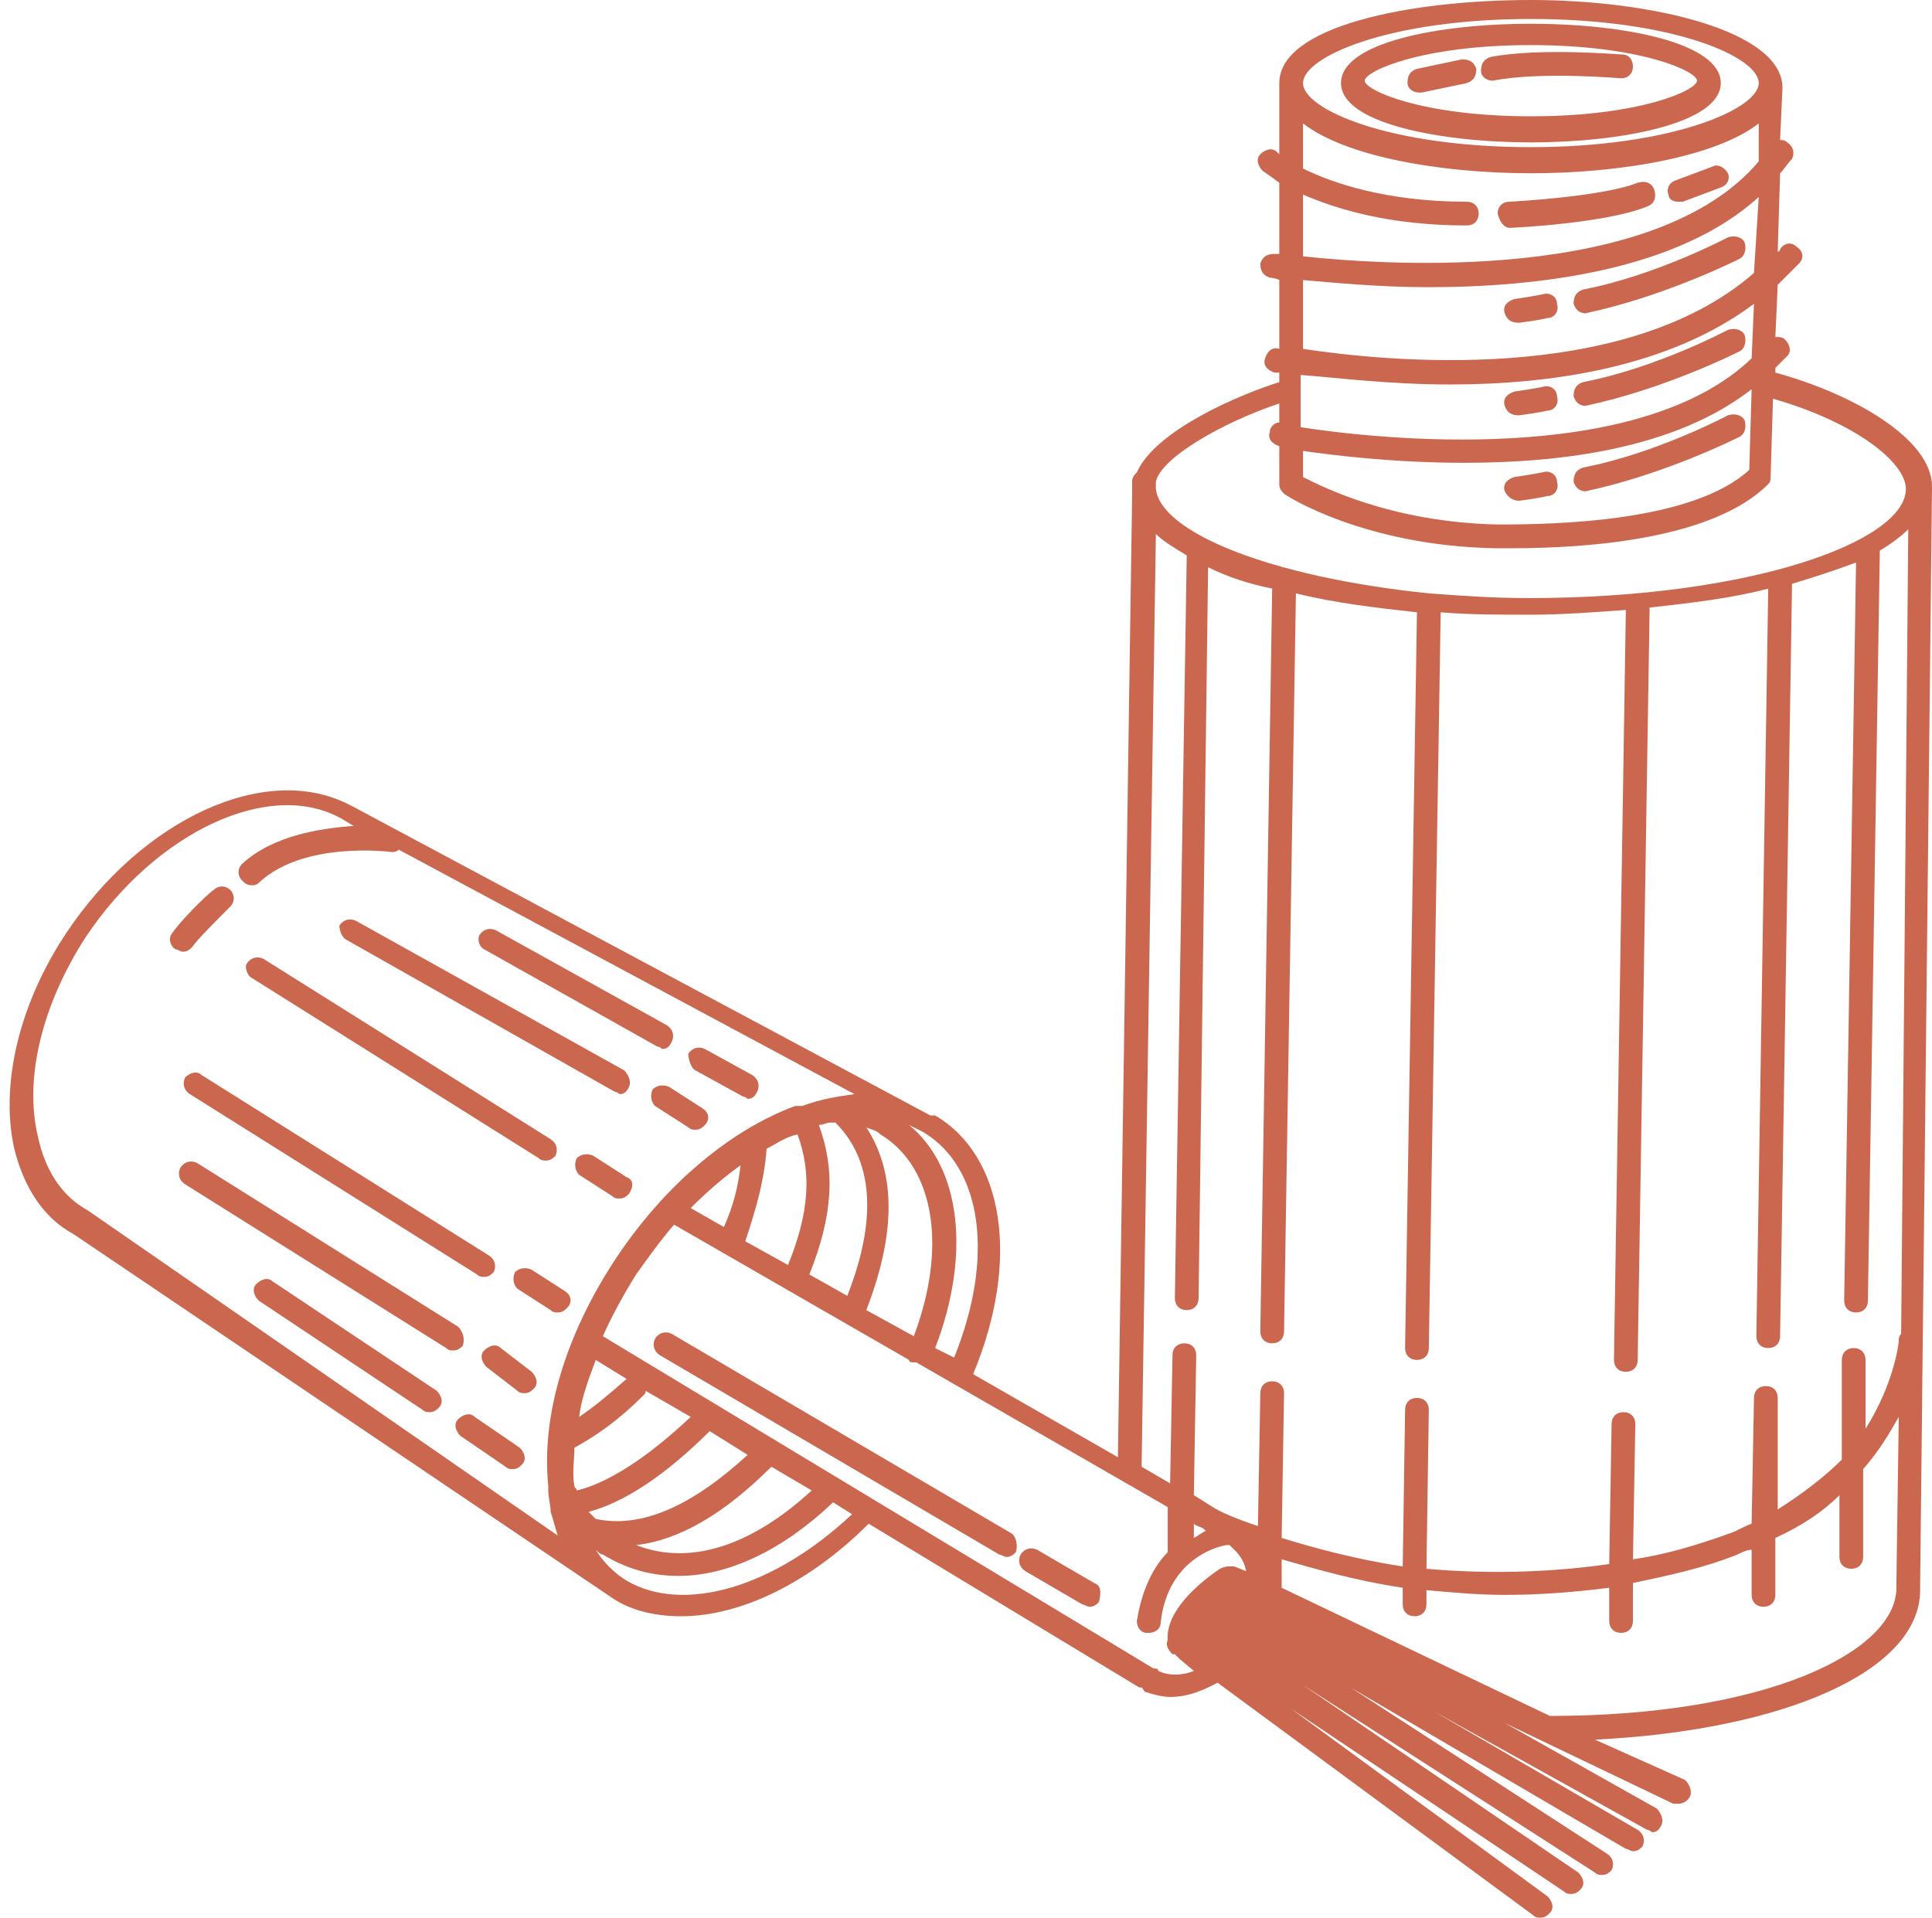 <?xml version="1.0" encoding="UTF-8" standalone="no"?><svg xmlns="http://www.w3.org/2000/svg" xmlns:xlink="http://www.w3.org/1999/xlink" fill="#cc674f" height="80.8" preserveAspectRatio="xMidYMid meet" version="1" viewBox="9.1 9.7 81.4 80.8" width="81.4" zoomAndPan="magnify"><g><g id="change1_1"><path d="M90.5,30.2c0-2-3.3-3.9-6.6-4.8l0-0.2c0.2-0.2,0.3-0.3,0.5-0.5c0.2-0.2,0.1-0.5-0.1-0.7c-0.1-0.1-0.2-0.1-0.4-0.1l0.1-2.2 c0.3-0.3,0.6-0.6,0.9-0.9c0.2-0.2,0.2-0.5-0.1-0.7c-0.2-0.2-0.5-0.2-0.7,0.1c0,0,0,0.1-0.1,0.1l0.1-3.3c0.2-0.2,0.3-0.4,0.5-0.6 c0.1-0.2,0.1-0.5-0.2-0.7c-0.1-0.1-0.2-0.1-0.3-0.1l0.1-2.2c0,0,0,0,0,0c0,0,0,0,0,0c0-2.4-5.5-3.7-10.6-3.7S63,10.8,63,13.2 c0,0,0,0,0,0c0,0,0,0,0,0l0,3c0,0-0.1-0.1-0.1-0.1c-0.2-0.2-0.5-0.1-0.7,0.1s-0.1,0.5,0.1,0.7c0,0,0.3,0.2,0.7,0.5l0,3 c-0.1,0-0.2,0-0.2,0c-0.3,0-0.5,0.1-0.6,0.4c0,0.3,0.1,0.5,0.4,0.6c0,0,0.2,0,0.4,0.1l0,2.9c0,0,0,0,0,0c-0.3-0.1-0.5,0.1-0.6,0.4 c-0.1,0.3,0.1,0.5,0.4,0.6c0,0,0.1,0,0.2,0l0,0.4c-1.6,0.5-5.2,2-6,3.8c-0.1,0.1-0.2,0.2-0.2,0.4l0,0.2c0,0.1,0,0.1,0,0.2 c0,0,0,0.1,0,0.1l-0.6,40.6l-6.1-3.5c2-4.8,1.3-9.2-1.6-10.9c0,0,0,0-0.1,0c0,0,0,0-0.1,0l-24.3-13c0,0,0,0,0,0c0,0,0,0,0,0 l-0.2-0.1c0,0,0,0,0,0c-3.5-1.8-8.7,0.6-11.9,5.4c-2,3-2.8,6.4-2.2,9.1c0.4,1.6,1.2,2.9,2.5,3.6c0,0,0,0,0,0L35,77.1c0,0,0,0,0,0 c0,0,0,0,0,0c0.8,0.5,1.8,0.7,2.8,0.7c2.5,0,5.4-1.4,7.9-3.9l11.4,6.9c0,0,0.1,0,0.1,0c0.1,0.1,0.1,0.2,0.2,0.2 c0.3,0.1,0.7,0.2,1,0.2c0.9,0,1.6-0.4,2-0.6l13.3,9.8c0.1,0.1,0.2,0.1,0.3,0.1c0.2,0,0.3-0.1,0.4-0.2c0.2-0.2,0.1-0.5-0.1-0.7 l-10.8-7.9L75,89.4c0.1,0.1,0.2,0.1,0.3,0.1c0.2,0,0.3-0.1,0.4-0.2c0.2-0.2,0.1-0.5-0.1-0.7L64,80.7l12.3,7.9 c0.1,0.1,0.2,0.1,0.3,0.1c0.2,0,0.3-0.1,0.4-0.2c0.1-0.2,0.1-0.5-0.2-0.7L66,80.8l11.6,6.8c0.1,0,0.2,0.1,0.3,0.1 c0.2,0,0.3-0.1,0.4-0.2c0.1-0.2,0.1-0.5-0.2-0.7l-8.6-5l9,5c0.1,0,0.2,0.1,0.2,0.1c0.2,0,0.3-0.1,0.4-0.3c0.1-0.2,0-0.5-0.2-0.7 l-6.4-3.6l7.1,3.4c0.1,0,0.1,0,0.2,0c0.2,0,0.4-0.1,0.5-0.3c0.1-0.2,0-0.5-0.2-0.7L76.3,83c8-0.4,13.7-2.9,13.7-6.3 c0-0.1,0-0.1,0-0.2L90.5,30.2C90.5,30.2,90.5,30.2,90.5,30.2C90.5,30.2,90.5,30.2,90.5,30.2z M73.6,10.5c6,0,9.6,1.6,9.6,2.7l0,0 c0,1.1-3.7,2.7-9.6,2.7c-6,0-9.6-1.6-9.6-2.7l0,0C64,12.1,67.6,10.5,73.6,10.5z M64,17.9c1.4,0.6,3.6,1.3,6.9,1.3 c0.3,0,0.5-0.2,0.5-0.5s-0.2-0.5-0.5-0.5c-3.4,0-5.7-0.8-6.9-1.4l0-1.9c1.8,1.4,5.8,2.1,9.6,2.1c3.8,0,7.8-0.7,9.6-2.1l0,1.6 c-4.3,5.1-15.5,4.4-19.2,4L64,17.9z M64,21.5c1.2,0.1,3.1,0.3,5.3,0.3c4.6,0,10.5-0.7,13.9-3.8L83,21.2C77.5,26,67.3,24.9,64,24.4 L64,21.5z M70.2,25.9c4.2,0,9.2-0.7,12.8-3.4l-0.1,2.3c-4.8,4.6-15.8,3.4-19,2.9l0-2.2C65.3,25.6,67.6,25.9,70.2,25.9z M82.9,26.1 l-0.1,3.4c-2.4,2.2-8.2,2.3-10.6,2.3c-4.5-0.1-7.4-1.6-8.2-2l0-1.1c1.4,0.2,3.9,0.5,6.8,0.5C74.9,29.2,79.7,28.6,82.9,26.1z M63,26.7l0,0.8c-0.2,0-0.4,0.2-0.4,0.4c-0.1,0.3,0.1,0.5,0.4,0.6c0,0,0,0,0,0l0,1.6c0,0.2,0.1,0.3,0.2,0.4 c0.1,0.1,3.4,2.2,8.9,2.3c0.2,0,0.5,0,0.7,0c3.3,0,8.5-0.4,10.8-2.7c0.1-0.1,0.1-0.2,0.1-0.3l0.1-3.3c3.5,1,5.6,2.7,5.6,3.8v0 c0,2.2-6.5,4.6-15.9,4.6c-1.5,0-2.9-0.1-4.2-0.2c0,0,0,0,0,0c0,0,0,0,0,0c0,0,0,0,0,0C62.5,34,58,32.1,57.8,30.3l0-0.3 C58,29,60.6,27.5,63,26.7z M57.2,71.4l0.6-39.2c0.3,0.3,0.8,0.6,1.3,0.9l-0.5,31.3c0,0.3,0.2,0.5,0.5,0.5c0,0,0,0,0,0 c0.3,0,0.5-0.2,0.5-0.5L60,33.6c0.8,0.4,1.7,0.7,2.7,0.9l-0.5,31.3c0,0.3,0.2,0.5,0.5,0.5c0,0,0,0,0,0c0.3,0,0.5-0.2,0.5-0.5 l0.5-31.1c1.6,0.4,3.3,0.6,5.1,0.8l-0.5,31c0,0.3,0.2,0.5,0.5,0.5c0,0,0,0,0,0c0.3,0,0.5-0.2,0.5-0.5l0.5-31 c1.2,0.1,2.5,0.1,3.8,0.1c1.3,0,2.6-0.1,4-0.2c0,0,0,0.1,0,0.1l-0.5,31.5c0,0.3,0.2,0.5,0.5,0.5c0,0,0,0,0,0 c0.3,0,0.5-0.2,0.5-0.5l0.5-31.5c0-0.1,0-0.1,0-0.2c1.8-0.2,3.5-0.4,5-0.8l-0.5,31.5c0,0.3,0.2,0.5,0.5,0.5c0,0,0,0,0,0 c0.3,0,0.5-0.2,0.5-0.5l0.5-31.5c0-0.1,0-0.1,0-0.2c1-0.3,1.9-0.6,2.7-0.9l-0.5,31.1c0,0.3,0.2,0.5,0.5,0.5c0,0,0,0,0,0 c0.3,0,0.5-0.2,0.5-0.5l0.5-31.5c0,0,0-0.1,0-0.1c0.5-0.3,0.9-0.6,1.2-0.9l-0.3,33.9c-0.1,0.1-0.1,0.2-0.1,0.3 c0,0.1-0.2,1.8-1.4,3.7l0-2.9c0-0.3-0.2-0.5-0.5-0.5c0,0,0,0,0,0c-0.3,0-0.5,0.2-0.5,0.5l0,4.2c-0.7,0.7-1.6,1.4-2.7,2.1l0-4.7 c0-0.3-0.2-0.5-0.5-0.5c0,0,0,0,0,0c-0.3,0-0.5,0.2-0.5,0.5l-0.1,5.3c-0.3,0.1-0.6,0.3-0.9,0.4c-1.4,0.5-2.7,0.9-4.1,1.1l0.1-5.7 c0-0.3-0.2-0.5-0.5-0.5c0,0,0,0,0,0c-0.3,0-0.5,0.2-0.5,0.5l-0.1,5.9c-2.8,0.4-5.4,0.4-7.7,0.2l0.1-6.7c0-0.3-0.2-0.5-0.5-0.5 c0,0,0,0,0,0c-0.3,0-0.5,0.2-0.5,0.5l-0.1,6.6c-2-0.3-3.8-0.8-5.1-1.2l0.1-6.1c0-0.3-0.2-0.5-0.5-0.5c0,0,0,0,0,0 c-0.3,0-0.5,0.2-0.5,0.5L62.1,74c-0.9-0.3-1.6-0.6-1.9-0.8l-0.8-0.5l0.1-5.9c0-0.3-0.2-0.5-0.5-0.5c0,0,0,0,0,0 c-0.3,0-0.5,0.2-0.5,0.5l-0.1,5.4l-1.2-0.7C57.2,71.5,57.2,71.4,57.2,71.4z M59.4,73.9C59.4,73.9,59.4,73.9,59.4,73.9 c0.1,0.1,0.2,0.1,0.4,0.2l0.1,0.1c-0.2,0.1-0.3,0.2-0.5,0.3L59.4,73.9z M49.3,66.9l-0.8-0.4c1.5-3.9,1.1-7.6-1.1-9.4 c0.2,0.1,0.4,0.2,0.6,0.3C50.5,58.9,51,62.7,49.3,66.9z M45.6,64.9c1.2-3.1,1.3-5.7,0-7.7c0.2,0.1,0.4,0.1,0.6,0.3 c2.3,1.4,2.8,4.8,1.4,8.5L45.6,64.9z M38.2,60.6c0.7-0.7,1.4-1.3,2.1-1.8c-0.1,0.9-0.3,1.7-0.7,2.6L38.2,60.6z M41.4,58.1 c0.4-0.2,0.8-0.5,1.3-0.6c0.6,1.6,0.5,3.3-0.4,5.5l-1.8-1C41,60.5,41.3,59.4,41.4,58.1z M43.6,57.1c0.2,0,0.3-0.1,0.5-0.1 c0.1,0,0.1,0,0.2,0c2,2,1.4,5,0.5,7.3l-1.6-0.9C44.2,60.9,44.3,59,43.6,57.1z M10.7,57.6c-0.6-2.5,0.2-5.6,2-8.4 c3-4.5,7.8-6.7,10.8-5l0.5,0.3c-1.4,0.1-3.4,0.4-4.7,1.6c-0.2,0.2-0.2,0.5,0,0.7c0.1,0.1,0.2,0.2,0.4,0.2c0.1,0,0.2,0,0.3-0.1 c1.9-1.8,5.6-1.3,5.6-1.3c0.1,0,0.2,0,0.3-0.1l19.2,10.3c-0.7,0.1-1.4,0.2-2.2,0.5c-0.1,0-0.1,0-0.2,0c0,0,0,0-0.1,0 c-2.7,1-5.5,3.3-7.6,6.5c-2.1,3.2-3.1,6.6-2.8,9.5c0,0.1,0,0.1,0,0.2c0,0,0,0,0,0c0,0.3,0.1,0.6,0.1,0.9c0.1,0.3,0.2,0.7,0.3,1 L12.8,60.7c0,0,0,0,0,0c0,0,0,0,0,0C11.7,60.1,11,59,10.7,57.6z M43.3,72.5c-2.5,2.3-5.1,3.2-7.4,2.3c1.8-0.2,3.7-1.3,5.7-3.3 L43.3,72.5z M34.2,73.7c-0.1-0.1-0.2-0.2-0.3-0.3c1.9-0.5,3.8-2.1,5.1-3.4l1.6,1C38.2,73.2,36.1,74.1,34.2,73.7z M33.4,72.5 c0-0.1-0.1-0.1-0.1-0.2c-0.1-0.5,0-1.1,0-1.6c0.9-0.5,1.8-1.1,2.9-2.2c0.1-0.1,0.1-0.1,0.1-0.2l1.9,1.1 C36.4,71.1,34.7,72.2,33.4,72.5z M33.5,69.4c0.1-0.8,0.4-1.6,0.7-2.4l1.3,0.8C34.7,68.5,34.1,69,33.5,69.4z M35.5,76.3L35.5,76.3 c-0.5-0.3-1-0.8-1.3-1.3c0.1,0.1,0.2,0.2,0.3,0.2c1,0.6,2,0.9,3.2,0.9c2.1,0,4.4-1.1,6.5-3.1l0.8,0.5 C41.7,76.6,37.9,77.7,35.5,76.3z M57.9,80.1C57.9,80.1,57.9,80.1,57.9,80.1c0-0.1-0.1-0.1-0.2-0.1L34.5,66 c0.4-0.9,0.9-1.8,1.4-2.6c0.5-0.7,1-1.4,1.6-2.1l9.9,5.7c0,0.1,0.1,0.1,0.2,0.1c0,0,0.1,0,0.1,0l10.6,6.1l0,1.8c0,0,0,0.1,0,0.1 c-0.6,0.6-1.1,1.6-1.3,2.9c0,0.3,0.2,0.5,0.4,0.5c0,0,0,0,0.1,0c0.3,0,0.5-0.2,0.5-0.4c0.3-2.9,2.7-3.3,2.8-3.3c0,0,0.1,0,0.1,0 c0.2,0.2,0.6,0.5,0.7,1.1l-0.5-0.2c-0.1,0-0.1,0-0.2,0c0,0,0,0,0,0c0,0,0,0,0,0c-0.1,0-0.2,0-0.4,0.1c-0.9,0.6-2.3,1.8-2.2,3 c-0.1,0.2,0,0.4,0.2,0.6l0.1,0c0.1,0.1,0.1,0.1,0.2,0.2l0.6,0.5C59.2,80.2,58.5,80.4,57.9,80.1z M74.4,82l-11.3-5.4c0,0,0,0,0-0.1 l0-1.1c1.4,0.4,3.1,0.9,5.1,1.2l0,0.7c0,0.3,0.2,0.5,0.5,0.5c0,0,0,0,0,0c0.3,0,0.5-0.2,0.5-0.5l0-0.6c1.1,0.1,2.2,0.2,3.3,0.2 c1.4,0,2.8-0.1,4.4-0.3l0,1.4c0,0.3,0.2,0.5,0.5,0.5c0,0,0,0,0,0c0.3,0,0.5-0.2,0.5-0.5l0-1.6c1.4-0.3,2.9-0.6,4.4-1.2 c0.2-0.1,0.4-0.2,0.6-0.2l0,1.9c0,0.3,0.2,0.5,0.5,0.5c0,0,0,0,0,0c0.3,0,0.5-0.2,0.5-0.5l0-2.4c1.1-0.5,2-1.1,2.7-1.8l0,2.6 c0,0.3,0.2,0.5,0.5,0.5c0,0,0,0,0,0c0.3,0,0.5-0.2,0.5-0.5l0-3.7c0.7-0.8,1.1-1.5,1.5-2.2l-0.1,7c0,0.1,0,0.1,0,0.2 C89,79.3,83.5,82,74.4,82z" fill="inherit"/><path d="M73.6,15.7c3.8,0,8-0.8,8-2.5s-4.1-2.5-8-2.5s-8,0.8-8,2.5S69.8,15.7,73.6,15.7z M73.6,11.6c4.6,0,7,1.1,7,1.5 s-2.4,1.5-7,1.5s-7-1.1-7-1.5S69,11.6,73.6,11.6z" fill="inherit"/><path d="M51.7,74.3l-14.3-8.4c-0.2-0.1-0.5-0.1-0.7,0.2c-0.1,0.2-0.1,0.5,0.2,0.7l14.3,8.4c0.1,0,0.2,0.1,0.3,0.1 c0.2,0,0.3-0.1,0.4-0.2C52,74.8,51.9,74.4,51.7,74.3z" fill="inherit"/><path d="M55.2,76.4L52.8,75c-0.2-0.1-0.5-0.1-0.7,0.2c-0.1,0.2-0.1,0.5,0.2,0.7l2.4,1.4c0.1,0,0.2,0.1,0.3,0.1 c0.2,0,0.3-0.1,0.4-0.2C55.5,76.8,55.5,76.5,55.2,76.4z" fill="inherit"/><path d="M72,13.1C72,13.1,72,13.1,72,13.1c2-0.4,5.4-0.1,5.4-0.1c0.3,0,0.5-0.2,0.5-0.5S77.7,12,77.5,12c-0.1,0-3.5-0.3-5.6,0.1 c-0.3,0.1-0.4,0.3-0.4,0.6C71.5,12.9,71.7,13.1,72,13.1z" fill="inherit"/><path d="M68.9,13.6c0,0,0.1,0,0.1,0l1.9-0.4c0.3-0.1,0.4-0.3,0.4-0.6c-0.1-0.3-0.3-0.4-0.6-0.4l-1.9,0.4c-0.3,0.1-0.4,0.3-0.4,0.6 C68.4,13.4,68.6,13.6,68.9,13.6z" fill="inherit"/><path d="M75.9,22.9C76,22.9,76,22.9,75.9,22.9c3.3-0.7,6.3-2.2,6.5-2.3c0.2-0.1,0.3-0.4,0.2-0.7c-0.1-0.2-0.4-0.3-0.7-0.2 c0,0-3,1.6-6.1,2.2c-0.3,0.1-0.4,0.3-0.4,0.6C75.5,22.8,75.7,22.9,75.9,22.9z" fill="inherit"/><path d="M73.1,23.3C73.1,23.3,73.1,23.3,73.1,23.3c0.8-0.1,1.2-0.2,1.2-0.2c0.3,0,0.5-0.3,0.4-0.6c0-0.3-0.3-0.5-0.6-0.4 c0,0-0.5,0.1-1.2,0.2c-0.3,0.1-0.5,0.3-0.4,0.6C72.6,23.2,72.8,23.3,73.1,23.3z" fill="inherit"/><path d="M75.9,26.8C76,26.8,76,26.8,75.9,26.8c3.3-0.7,6.3-2.2,6.5-2.3c0.2-0.1,0.3-0.4,0.2-0.7c-0.1-0.2-0.4-0.3-0.7-0.2 c0,0-3,1.6-6.1,2.2c-0.3,0.1-0.4,0.3-0.4,0.6C75.5,26.7,75.7,26.8,75.9,26.8z" fill="inherit"/><path d="M73.1,27.2C73.1,27.2,73.1,27.2,73.1,27.2c0.8-0.1,1.2-0.2,1.2-0.2c0.3,0,0.5-0.3,0.4-0.6c0-0.3-0.3-0.5-0.6-0.4 c0,0-0.5,0.1-1.2,0.2c-0.3,0.1-0.5,0.3-0.4,0.6C72.6,27.1,72.8,27.2,73.1,27.2z" fill="inherit"/><path d="M75.9,30.4C76,30.4,76,30.4,75.9,30.4c3.3-0.7,6.3-2.2,6.5-2.3c0.2-0.1,0.3-0.4,0.2-0.7c-0.1-0.2-0.4-0.3-0.7-0.2 c0,0-3,1.6-6.1,2.2c-0.3,0.1-0.4,0.3-0.4,0.6C75.5,30.3,75.7,30.4,75.9,30.4z" fill="inherit"/><path d="M73.1,30.8C73.1,30.8,73.1,30.8,73.1,30.8c0.8-0.1,1.2-0.2,1.2-0.2c0.3,0,0.5-0.3,0.4-0.6c0-0.3-0.3-0.5-0.6-0.4 c0,0-0.5,0.1-1.2,0.2c-0.3,0.1-0.5,0.3-0.4,0.6C72.6,30.6,72.8,30.8,73.1,30.8z" fill="inherit"/><path d="M72.7,19.3C72.8,19.3,72.8,19.3,72.7,19.3c0.2,0,4.1-0.2,5.8-0.9c0.3-0.1,0.4-0.4,0.3-0.7c-0.1-0.3-0.4-0.4-0.7-0.3 c-1.5,0.6-5.4,0.8-5.4,0.8c-0.3,0-0.5,0.2-0.5,0.5C72.3,19.1,72.5,19.3,72.7,19.3z" fill="inherit"/><path d="M79.8,18.2c0.1,0,0.1,0,0.2,0l1.6-0.6c0.3-0.1,0.4-0.4,0.3-0.6s-0.4-0.4-0.6-0.3l-1.6,0.6c-0.3,0.1-0.4,0.4-0.3,0.6 C79.4,18.1,79.6,18.2,79.8,18.2z" fill="inherit"/><path d="M20.6,63.7c-0.2-0.2-0.5-0.1-0.7,0.1c-0.2,0.2-0.1,0.5,0.1,0.7l6.9,4.6c0.1,0.1,0.2,0.1,0.3,0.1c0.2,0,0.3-0.1,0.4-0.2 c0.2-0.2,0.1-0.5-0.1-0.7L20.6,63.7z" fill="inherit"/><path d="M29.1,69.4c-0.2-0.2-0.5-0.1-0.7,0.1c-0.2,0.2-0.1,0.5,0.1,0.7l1.9,1.3c0.1,0.1,0.2,0.1,0.3,0.1c0.2,0,0.3-0.1,0.4-0.2 c0.2-0.2,0.1-0.5-0.1-0.7L29.1,69.4z" fill="inherit"/><path d="M29.5,49.7l7.3,4.1c0.1,0,0.2,0.1,0.2,0.1c0.2,0,0.3-0.1,0.4-0.3c0.1-0.2,0.1-0.5-0.2-0.7L30,48.9 c-0.2-0.1-0.5-0.1-0.7,0.2C29.2,49.3,29.3,49.6,29.5,49.7z" fill="inherit"/><path d="M38.4,54.8l2,1.1c0.1,0,0.2,0.1,0.2,0.1c0.2,0,0.3-0.1,0.4-0.3c0.1-0.2,0.1-0.5-0.2-0.7l-2-1.1c-0.2-0.1-0.5-0.1-0.7,0.2 C38.1,54.3,38.2,54.7,38.4,54.8z" fill="inherit"/><path d="M28.4,65.6l-11-6.9c-0.2-0.1-0.5-0.1-0.7,0.2c-0.1,0.2-0.1,0.5,0.2,0.7l11,6.9c0.1,0.1,0.2,0.1,0.3,0.1 c0.2,0,0.3-0.1,0.4-0.2C28.7,66.1,28.6,65.8,28.4,65.6z" fill="inherit"/><path d="M30.2,66.5c-0.2-0.2-0.5-0.1-0.7,0.1c-0.2,0.2-0.1,0.5,0.1,0.7l1.3,1c0.1,0.1,0.2,0.1,0.3,0.1c0.2,0,0.3-0.1,0.4-0.2 c0.2-0.2,0.1-0.5-0.1-0.7L30.2,66.5z" fill="inherit"/><path d="M23.7,49.3L35,55.7c0.1,0,0.2,0.1,0.2,0.1c0.2,0,0.3-0.1,0.4-0.3c0.1-0.2,0-0.5-0.2-0.7l-11.3-6.3 c-0.2-0.1-0.5-0.1-0.7,0.2C23.4,48.9,23.5,49.2,23.7,49.3z" fill="inherit"/><path d="M38.7,56.4l-1.4-0.9c-0.2-0.1-0.5-0.1-0.7,0.1c-0.1,0.2-0.1,0.5,0.1,0.7l1.4,0.9c0.1,0.1,0.2,0.1,0.3,0.1 c0.2,0,0.3-0.1,0.4-0.2C39,56.9,39,56.6,38.7,56.4z" fill="inherit"/><path d="M19.7,50.9l12.1,7.6c0.1,0.1,0.2,0.1,0.3,0.1c0.2,0,0.3-0.1,0.4-0.2c0.1-0.2,0.1-0.5-0.2-0.7l-12.1-7.6 c-0.2-0.1-0.5-0.1-0.7,0.2C19.4,50.4,19.5,50.8,19.7,50.9z" fill="inherit"/><path d="M35.5,59.3l-1.4-0.9c-0.2-0.1-0.5-0.1-0.7,0.1c-0.1,0.2-0.1,0.5,0.1,0.7l1.4,0.9c0.1,0.1,0.2,0.1,0.3,0.1 c0.2,0,0.3-0.1,0.4-0.2C35.8,59.7,35.8,59.4,35.5,59.3z" fill="inherit"/><path d="M16.9,55.1c-0.1,0.2-0.1,0.5,0.2,0.7l12.1,7.6c0.1,0.1,0.2,0.1,0.3,0.1c0.2,0,0.3-0.1,0.4-0.2c0.1-0.2,0.1-0.5-0.2-0.7 l-12.1-7.6C17.4,54.8,17.1,54.9,16.9,55.1z" fill="inherit"/><path d="M32.9,64.1l-1.4-0.9c-0.2-0.1-0.5-0.1-0.7,0.1c-0.1,0.2-0.1,0.5,0.1,0.7l1.4,0.9c0.1,0.1,0.2,0.1,0.3,0.1 c0.2,0,0.3-0.1,0.4-0.2C33.2,64.6,33.2,64.3,32.9,64.1z" fill="inherit"/><path d="M16.5,49.7c0.1,0,0.2,0.1,0.3,0.1c0.2,0,0.3-0.1,0.4-0.2c0.2-0.3,1-1.1,1.6-1.7c0.2-0.2,0.2-0.5,0-0.7 c-0.2-0.2-0.5-0.2-0.7,0c-0.3,0.2-1.5,1.4-1.8,1.9C16.2,49.3,16.3,49.6,16.5,49.7z" fill="inherit"/></g></g></svg>